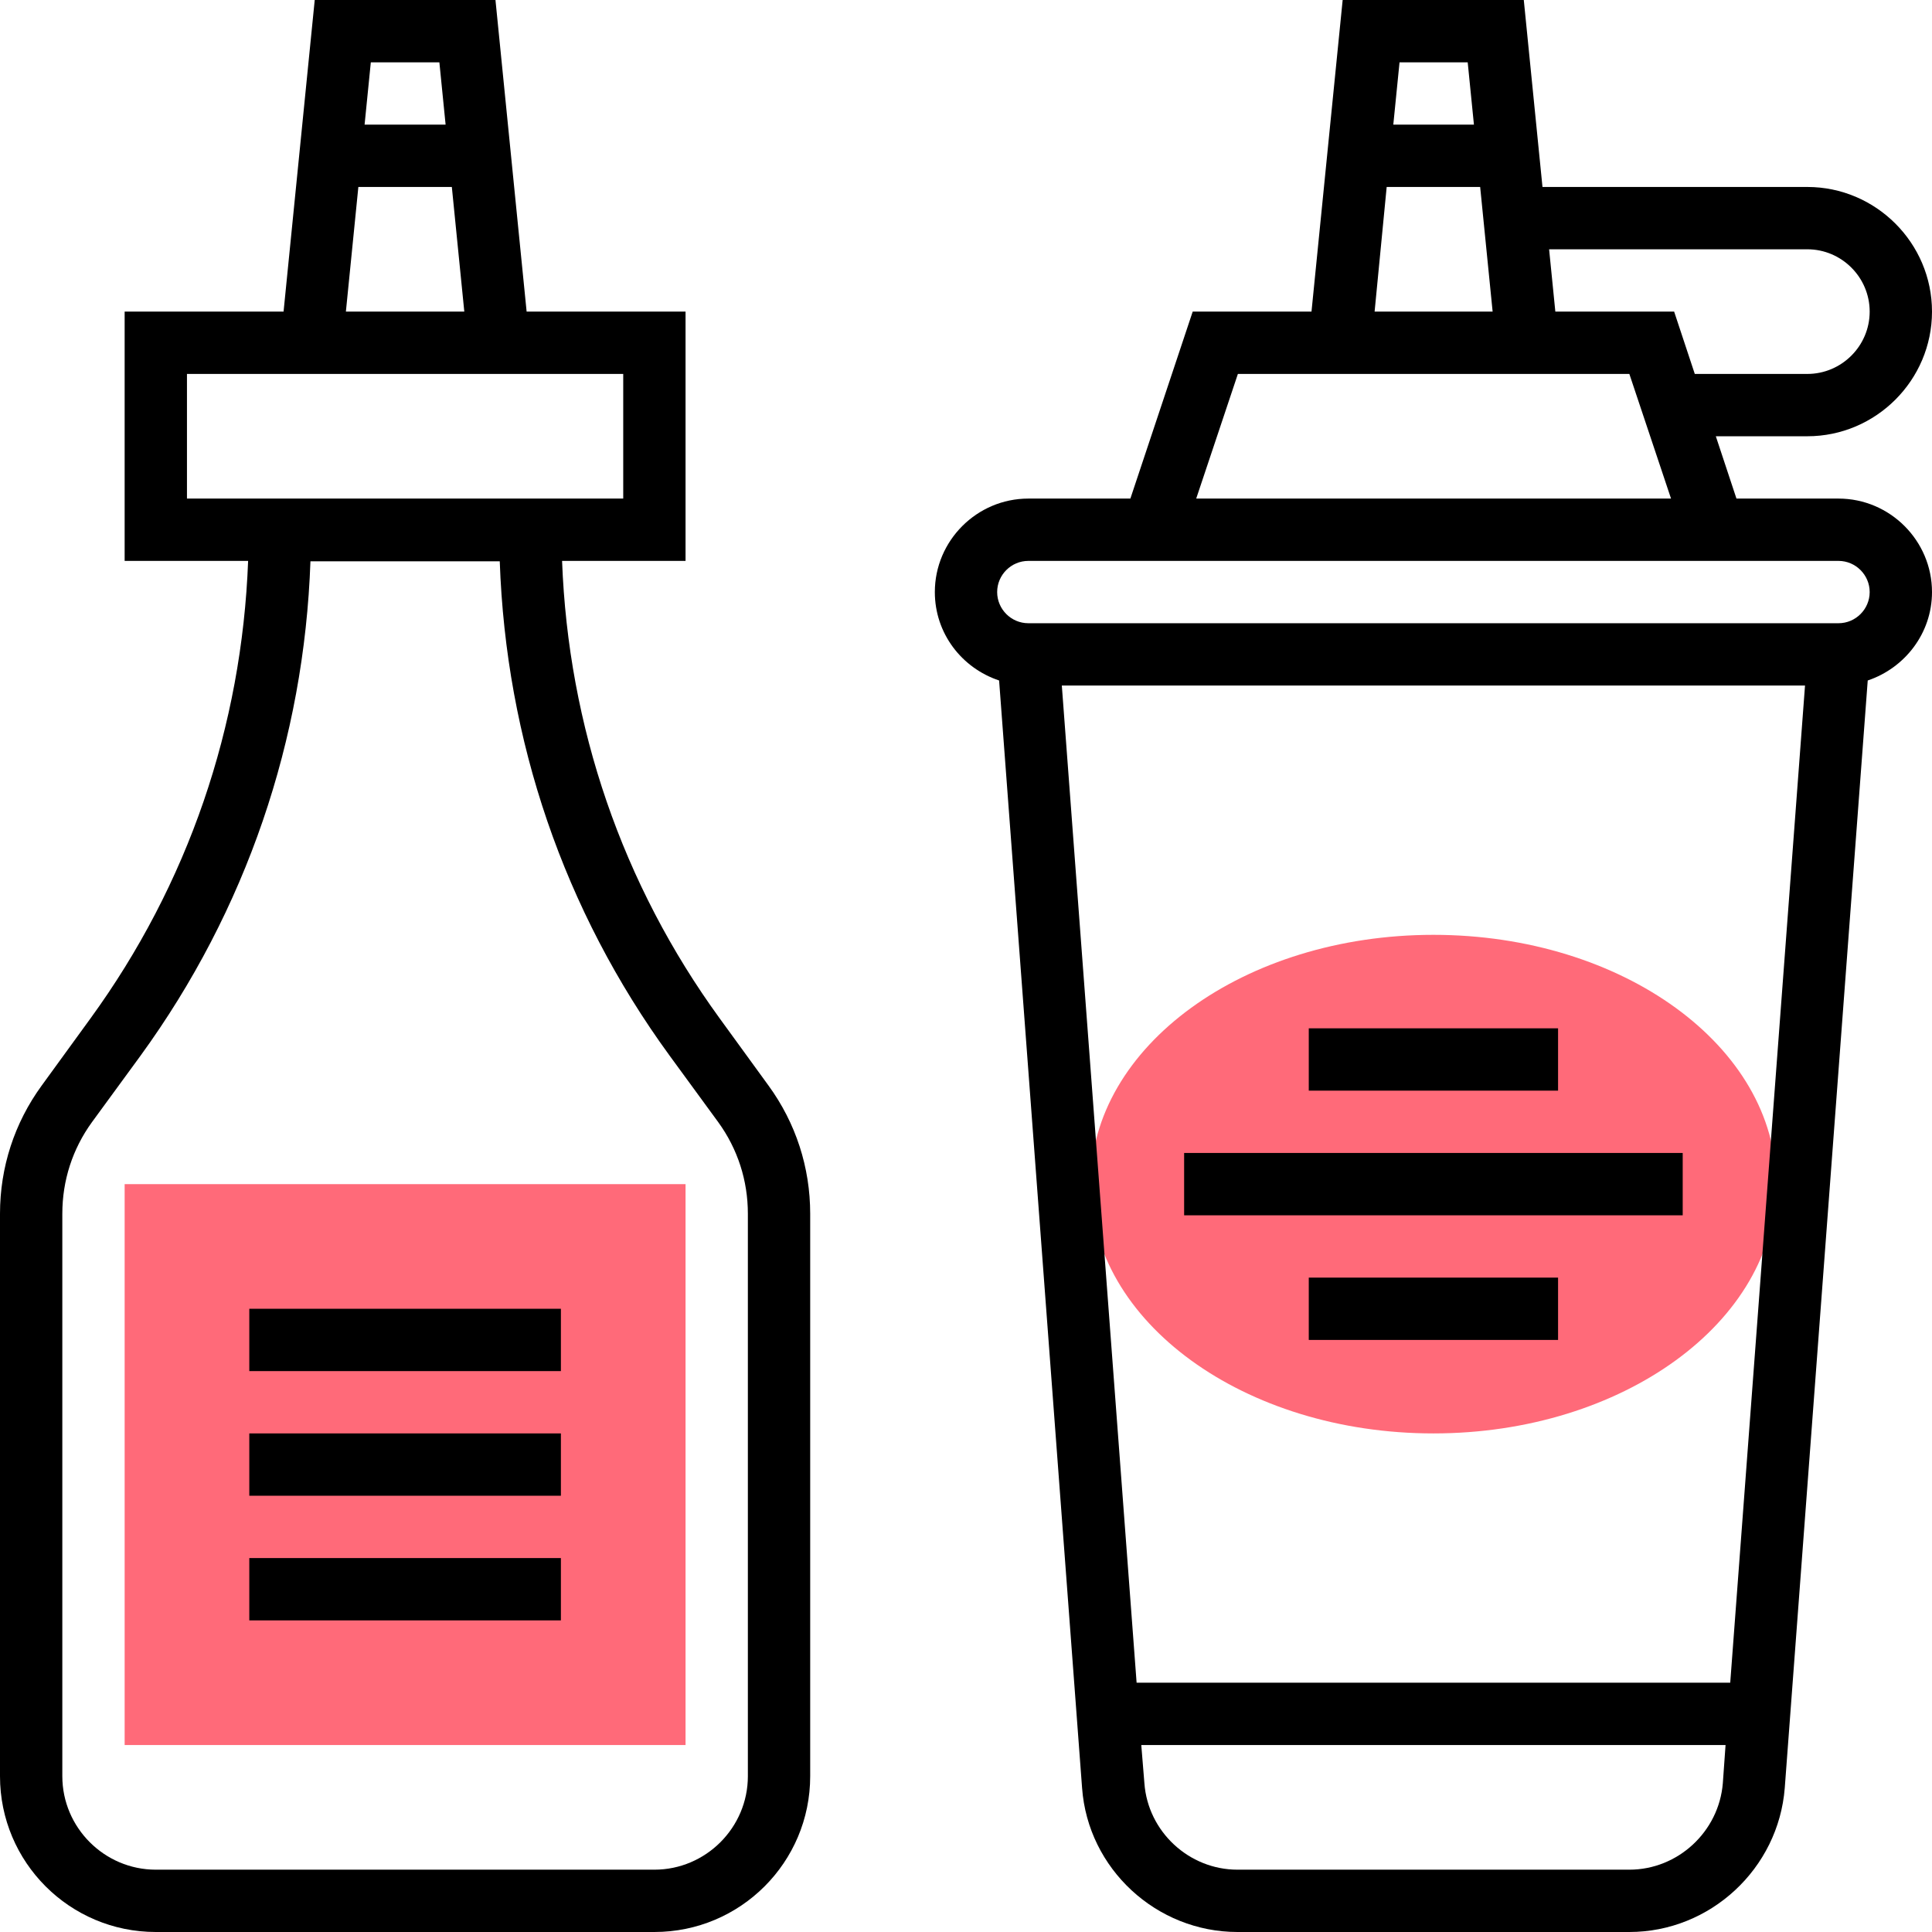 <?xml version="1.0" encoding="utf-8"?>
<!-- Generator: Adobe Illustrator 22.1.0, SVG Export Plug-In . SVG Version: 6.00 Build 0)  -->
<svg version="1.1" id="Layer_1" xmlns="http://www.w3.org/2000/svg" xmlns:xlink="http://www.w3.org/1999/xlink" x="0px" y="0px"
	 viewBox="0 0 496 496" style="enable-background:new 0 0 496 496;" xml:space="preserve">
<style type="text/css">
	.st0{fill:#FF6A79;}
</style>
<path class="st0" d="M456,304c0-35.3-39.4-64-88-64s-88,28.7-88,64s39.4,64,88,64S456,339.3,456,304z"/>
<path class="st0" d="M176,448H32V304h144V448z"/>
<path d="M472,128h-26.2l-5.3-16H464c17.6,0,32-14.4,32-32s-14.4-32-32-32h-68l-4.8-48h-46.5l-8,80h-30.5l-16,48H264
	c-13.2,0-24,10.8-24,24c0,10.6,6.9,19.5,16.5,22.7L277.8,459c1.5,20.8,19.1,37,39.9,37h100.6c20.8,0,38.3-16.3,39.9-37l21.3-284.3
	c9.5-3.2,16.5-12.1,16.5-22.7C496,138.8,485.2,128,472,128z M464,64c8.8,0,16,7.2,16,16s-7.2,16-16,16h-28.9l-5.3-16h-30.5l-1.6-16
	H464z M376.8,16l1.6,16h-20.7l1.6-16H376.8z M356,48H380l3.2,32h-30.3L356,48z M317.8,96h100.5l10.7,32H307.1L317.8,96z M418.3,480
	H317.7c-12.5,0-23-9.8-23.9-22.2L293,448h150l-0.7,9.8C441.3,470.2,430.8,480,418.3,480z M444.2,432H291.8l-19.2-256h190.8
	L444.2,432z M472,160H264c-4.4,0-8-3.6-8-8s3.6-8,8-8h208c4.4,0,8,3.6,8,8S476.4,160,472,160z"/>
<path d="M304,296h128v16H304V296z"/>
<path d="M336,264h64v16h-64V264z"/>
<path d="M336,328h64v16h-64V328z"/>
<path d="M184.8,261.5c-25.1-34.5-38.9-75-40.5-117.5H176V80h-40.8l-8-80H80.8l-8,80H32v64h31.7c-1.6,42.5-15.4,83-40.5,117.5
	l-12.5,17.2c-7,9.6-10.7,21-10.7,32.9V456c0,22.1,17.9,40,40,40h128c22.1,0,40-17.9,40-40V311.6c0-11.9-3.7-23.3-10.7-32.9
	L184.8,261.5z M112.8,16l1.6,16H93.6l1.6-16H112.8z M92,48H116l3.2,32H88.8L92,48z M48,96h112v32H48V96z M192,456
	c0,13.2-10.8,24-24,24H40c-13.2,0-24-10.8-24-24V311.6c0-8.5,2.6-16.6,7.6-23.5l12.5-17.1c27.1-37.3,42-81.1,43.6-126.9h48.6
	c1.6,45.9,16.4,89.6,43.6,126.9l12.5,17.1c5,6.9,7.6,15,7.6,23.5V456z"/>
<path d="M64,336h80v16H64V336z"/>
<path d="M64,368h80v16H64V368z"/>
<path d="M64,400h80v16H64V400z"/>
</svg>
